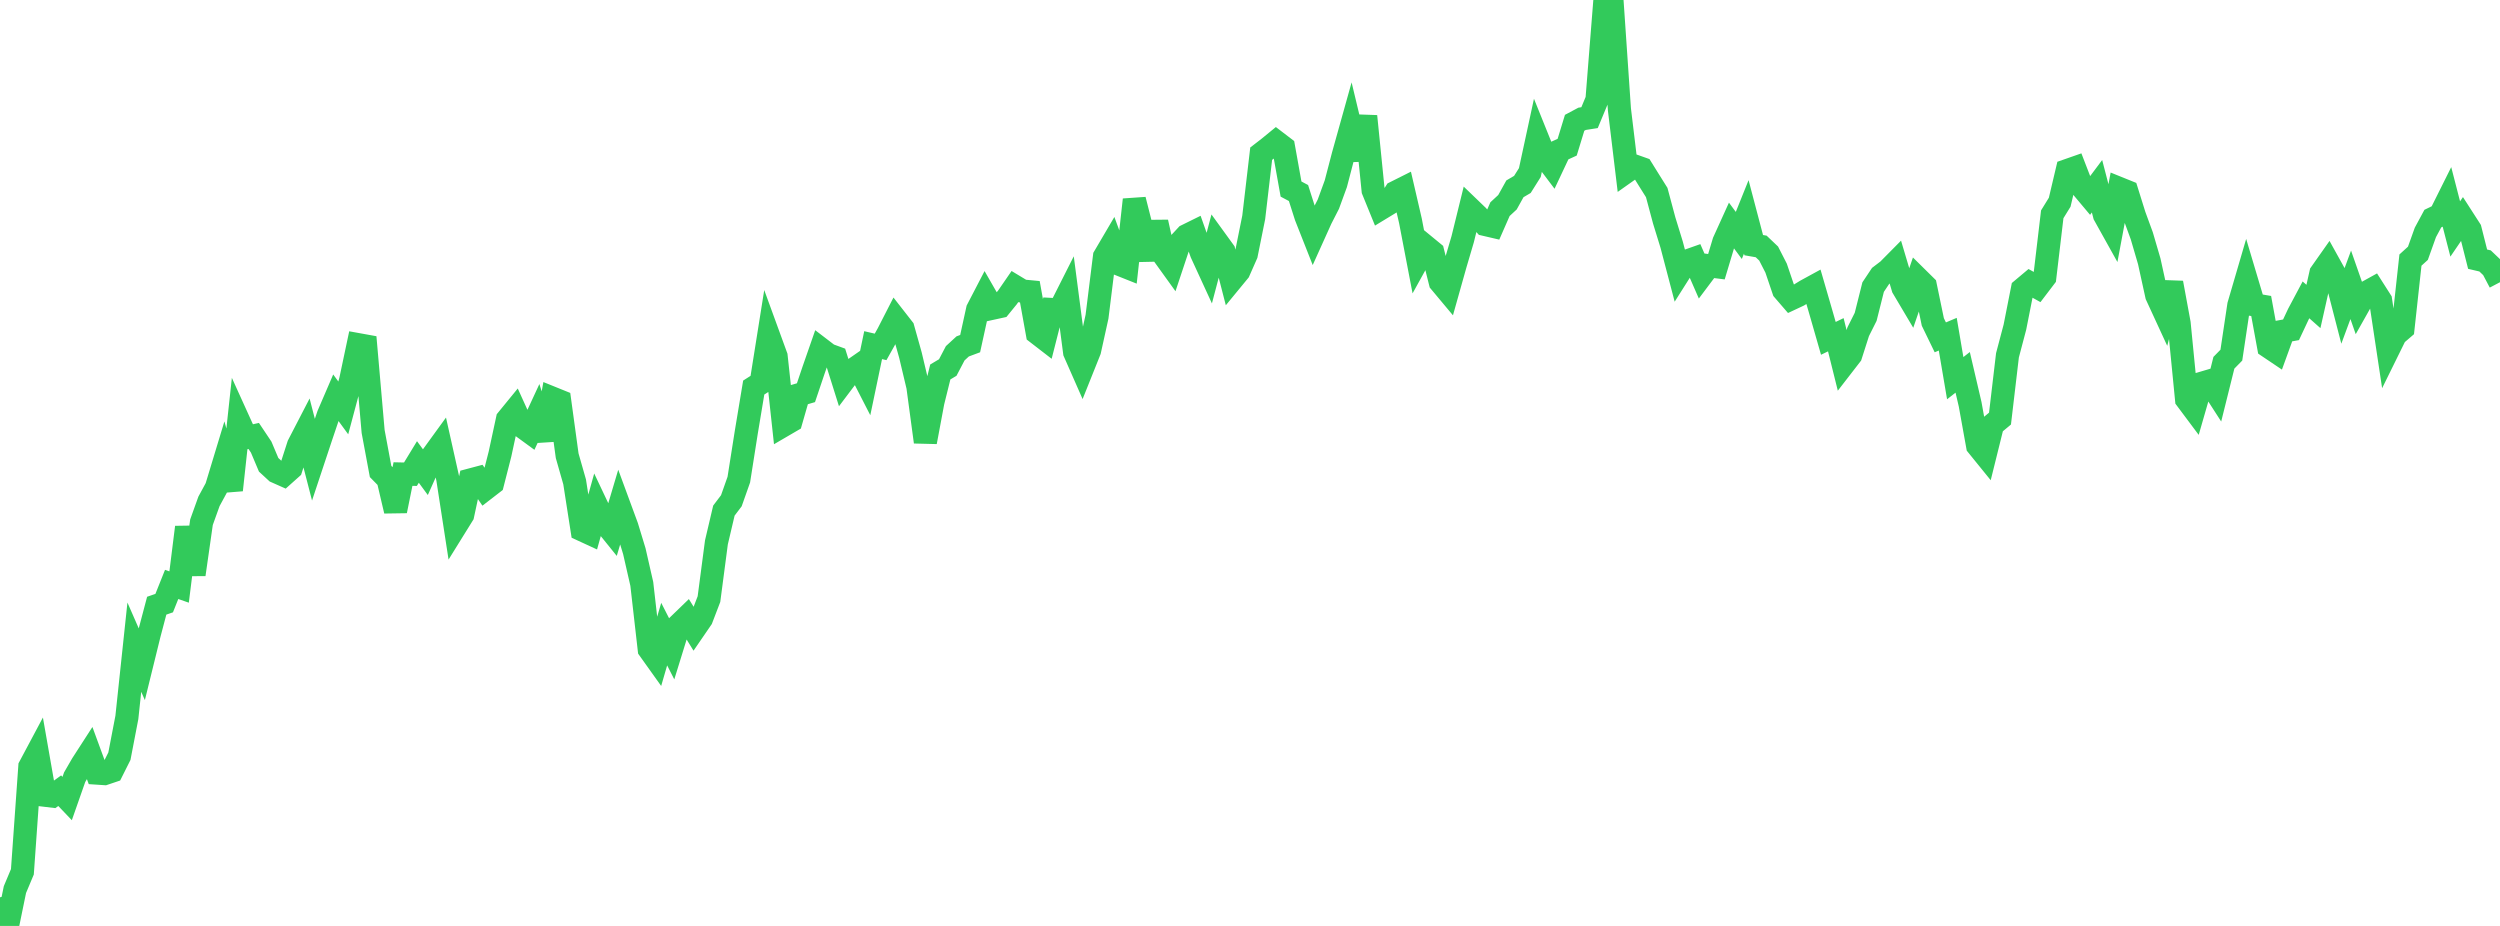<?xml version="1.0" standalone="no"?>
<!DOCTYPE svg PUBLIC "-//W3C//DTD SVG 1.1//EN" "http://www.w3.org/Graphics/SVG/1.1/DTD/svg11.dtd">

<svg width="135" height="50" viewBox="0 0 135 50" preserveAspectRatio="none" 
  xmlns="http://www.w3.org/2000/svg"
  xmlns:xlink="http://www.w3.org/1999/xlink">


<polyline points="0.0, 48.454 0.403, 50.0 0.806, 48.037 1.209, 47.077 1.612, 41.398 2.015, 40.642 2.418, 42.941 2.821, 42.989 3.224, 42.698 3.627, 43.121 4.03, 41.971 4.433, 41.273 4.836, 40.649 5.239, 41.747 5.642, 41.774 6.045, 41.638 6.448, 40.835 6.851, 38.739 7.254, 34.947 7.657, 35.868 8.06, 34.232 8.463, 32.707 8.866, 32.568 9.269, 31.559 9.672, 31.7 10.075, 28.472 10.478, 31.021 10.881, 28.198 11.284, 27.075 11.687, 26.332 12.09, 25.002 12.493, 26.462 12.896, 22.743 13.299, 23.631 13.701, 23.541 14.104, 24.144 14.507, 25.099 14.91, 25.471 15.313, 25.65 15.716, 25.29 16.119, 24.038 16.522, 23.259 16.925, 24.82 17.328, 23.606 17.731, 22.411 18.134, 21.475 18.537, 22.027 18.94, 20.517 19.343, 18.613 19.746, 18.686 20.149, 23.3 20.552, 25.461 20.955, 25.872 21.358, 27.589 21.761, 25.599 22.164, 25.608 22.567, 24.946 22.97, 25.495 23.373, 24.591 23.776, 24.036 24.179, 25.839 24.582, 28.452 24.985, 27.803 25.388, 25.923 25.791, 25.816 26.194, 26.407 26.597, 26.096 27.0, 24.519 27.403, 22.647 27.806, 22.154 28.209, 23.042 28.612, 23.336 29.015, 22.466 29.418, 23.746 29.821, 21.499 30.224, 21.662 30.627, 24.609 31.03, 26.022 31.433, 28.61 31.836, 28.796 32.239, 27.35 32.642, 28.201 33.045, 28.701 33.448, 27.346 33.851, 28.441 34.254, 29.765 34.657, 31.531 35.06, 35.064 35.463, 35.629 35.866, 34.242 36.269, 35.032 36.672, 33.729 37.075, 33.339 37.478, 33.992 37.881, 33.404 38.284, 32.351 38.687, 29.287 39.09, 27.573 39.493, 27.041 39.896, 25.9 40.299, 23.346 40.701, 20.928 41.104, 20.671 41.507, 18.139 41.91, 19.243 42.313, 22.963 42.716, 22.728 43.119, 21.324 43.522, 21.206 43.925, 20.01 44.328, 18.852 44.731, 19.16 45.134, 19.308 45.537, 20.591 45.94, 20.057 46.343, 19.777 46.746, 20.564 47.149, 18.638 47.552, 18.732 47.955, 18.012 48.358, 17.224 48.761, 17.74 49.164, 19.178 49.567, 20.874 49.97, 23.866 50.373, 21.713 50.776, 20.086 51.179, 19.846 51.582, 19.077 51.985, 18.706 52.388, 18.556 52.791, 16.716 53.194, 15.94 53.597, 16.641 54.0, 16.553 54.403, 16.058 54.806, 15.473 55.209, 15.716 55.612, 15.754 56.015, 17.988 56.418, 18.299 56.821, 16.713 57.224, 16.734 57.627, 15.935 58.03, 19.02 58.433, 19.936 58.836, 18.929 59.239, 17.1 59.642, 13.859 60.045, 13.173 60.448, 14.271 60.851, 14.432 61.254, 10.785 61.657, 12.376 62.06, 14.002 62.463, 11.996 62.866, 13.81 63.269, 14.37 63.672, 13.158 64.075, 12.723 64.478, 12.524 64.881, 13.664 65.284, 14.541 65.687, 13.015 66.09, 13.571 66.493, 15.137 66.896, 14.647 67.299, 13.734 67.701, 11.739 68.104, 8.298 68.507, 7.987 68.91, 7.657 69.313, 7.965 69.716, 10.209 70.119, 10.424 70.522, 11.687 70.925, 12.708 71.328, 11.814 71.731, 11.026 72.134, 9.922 72.537, 8.38 72.94, 6.937 73.343, 8.619 73.746, 6.277 74.149, 10.277 74.552, 11.267 74.955, 11.022 75.358, 10.387 75.761, 10.185 76.164, 11.927 76.567, 14.028 76.97, 13.298 77.373, 13.629 77.776, 15.235 78.179, 15.717 78.582, 14.285 78.985, 12.917 79.388, 11.279 79.791, 11.667 80.194, 12.119 80.597, 12.213 81.0, 11.294 81.403, 10.921 81.806, 10.196 82.209, 9.959 82.612, 9.318 83.015, 7.454 83.418, 8.454 83.821, 8.989 84.224, 8.133 84.627, 7.949 85.03, 6.631 85.433, 6.416 85.836, 6.353 86.239, 5.383 86.642, 0.306 87.045, 0.0 87.448, 5.901 87.851, 9.248 88.254, 8.963 88.657, 9.106 89.06, 9.754 89.463, 10.397 89.866, 11.901 90.269, 13.211 90.672, 14.744 91.075, 14.107 91.478, 13.965 91.881, 14.888 92.284, 14.351 92.687, 14.402 93.09, 13.057 93.493, 12.169 93.896, 12.714 94.299, 11.712 94.701, 13.238 95.104, 13.308 95.507, 13.692 95.91, 14.479 96.313, 15.668 96.716, 16.135 97.119, 15.946 97.522, 15.699 97.925, 15.479 98.328, 16.868 98.731, 18.271 99.134, 18.076 99.537, 19.695 99.94, 19.174 100.343, 17.913 100.746, 17.109 101.149, 15.504 101.552, 14.899 101.955, 14.592 102.358, 14.185 102.761, 15.539 103.164, 16.219 103.567, 15.047 103.97, 15.445 104.373, 17.386 104.776, 18.217 105.179, 18.047 105.582, 20.422 105.985, 20.106 106.388, 21.834 106.791, 24.067 107.194, 24.564 107.597, 22.94 108.0, 22.604 108.403, 19.187 108.806, 17.662 109.209, 15.62 109.612, 15.282 110.015, 15.506 110.418, 14.977 110.821, 11.572 111.224, 10.919 111.627, 9.212 112.03, 9.071 112.433, 10.116 112.836, 10.596 113.239, 10.057 113.642, 11.61 114.045, 12.334 114.448, 10.183 114.851, 10.346 115.254, 11.635 115.657, 12.736 116.06, 14.112 116.463, 15.951 116.866, 16.825 117.269, 15.273 117.672, 17.458 118.075, 21.563 118.478, 22.102 118.881, 20.703 119.284, 20.584 119.687, 21.209 120.09, 19.589 120.493, 19.178 120.896, 16.484 121.299, 15.107 121.701, 16.455 122.104, 16.524 122.507, 18.723 122.91, 18.994 123.313, 17.883 123.716, 17.809 124.119, 16.951 124.522, 16.193 124.925, 16.55 125.328, 14.757 125.731, 14.185 126.134, 14.912 126.537, 16.471 126.94, 15.38 127.343, 16.534 127.746, 15.818 128.149, 15.595 128.552, 16.227 128.955, 18.898 129.358, 18.08 129.761, 17.734 130.164, 14.044 130.567, 13.678 130.97, 12.551 131.373, 11.804 131.776, 11.609 132.179, 10.801 132.582, 12.365 132.985, 11.774 133.388, 12.4 133.791, 13.996 134.194, 14.09 134.597, 14.474 135.0, 15.239" fill="none" stroke="#32ca5b" stroke-width="1.25"/>

</svg>